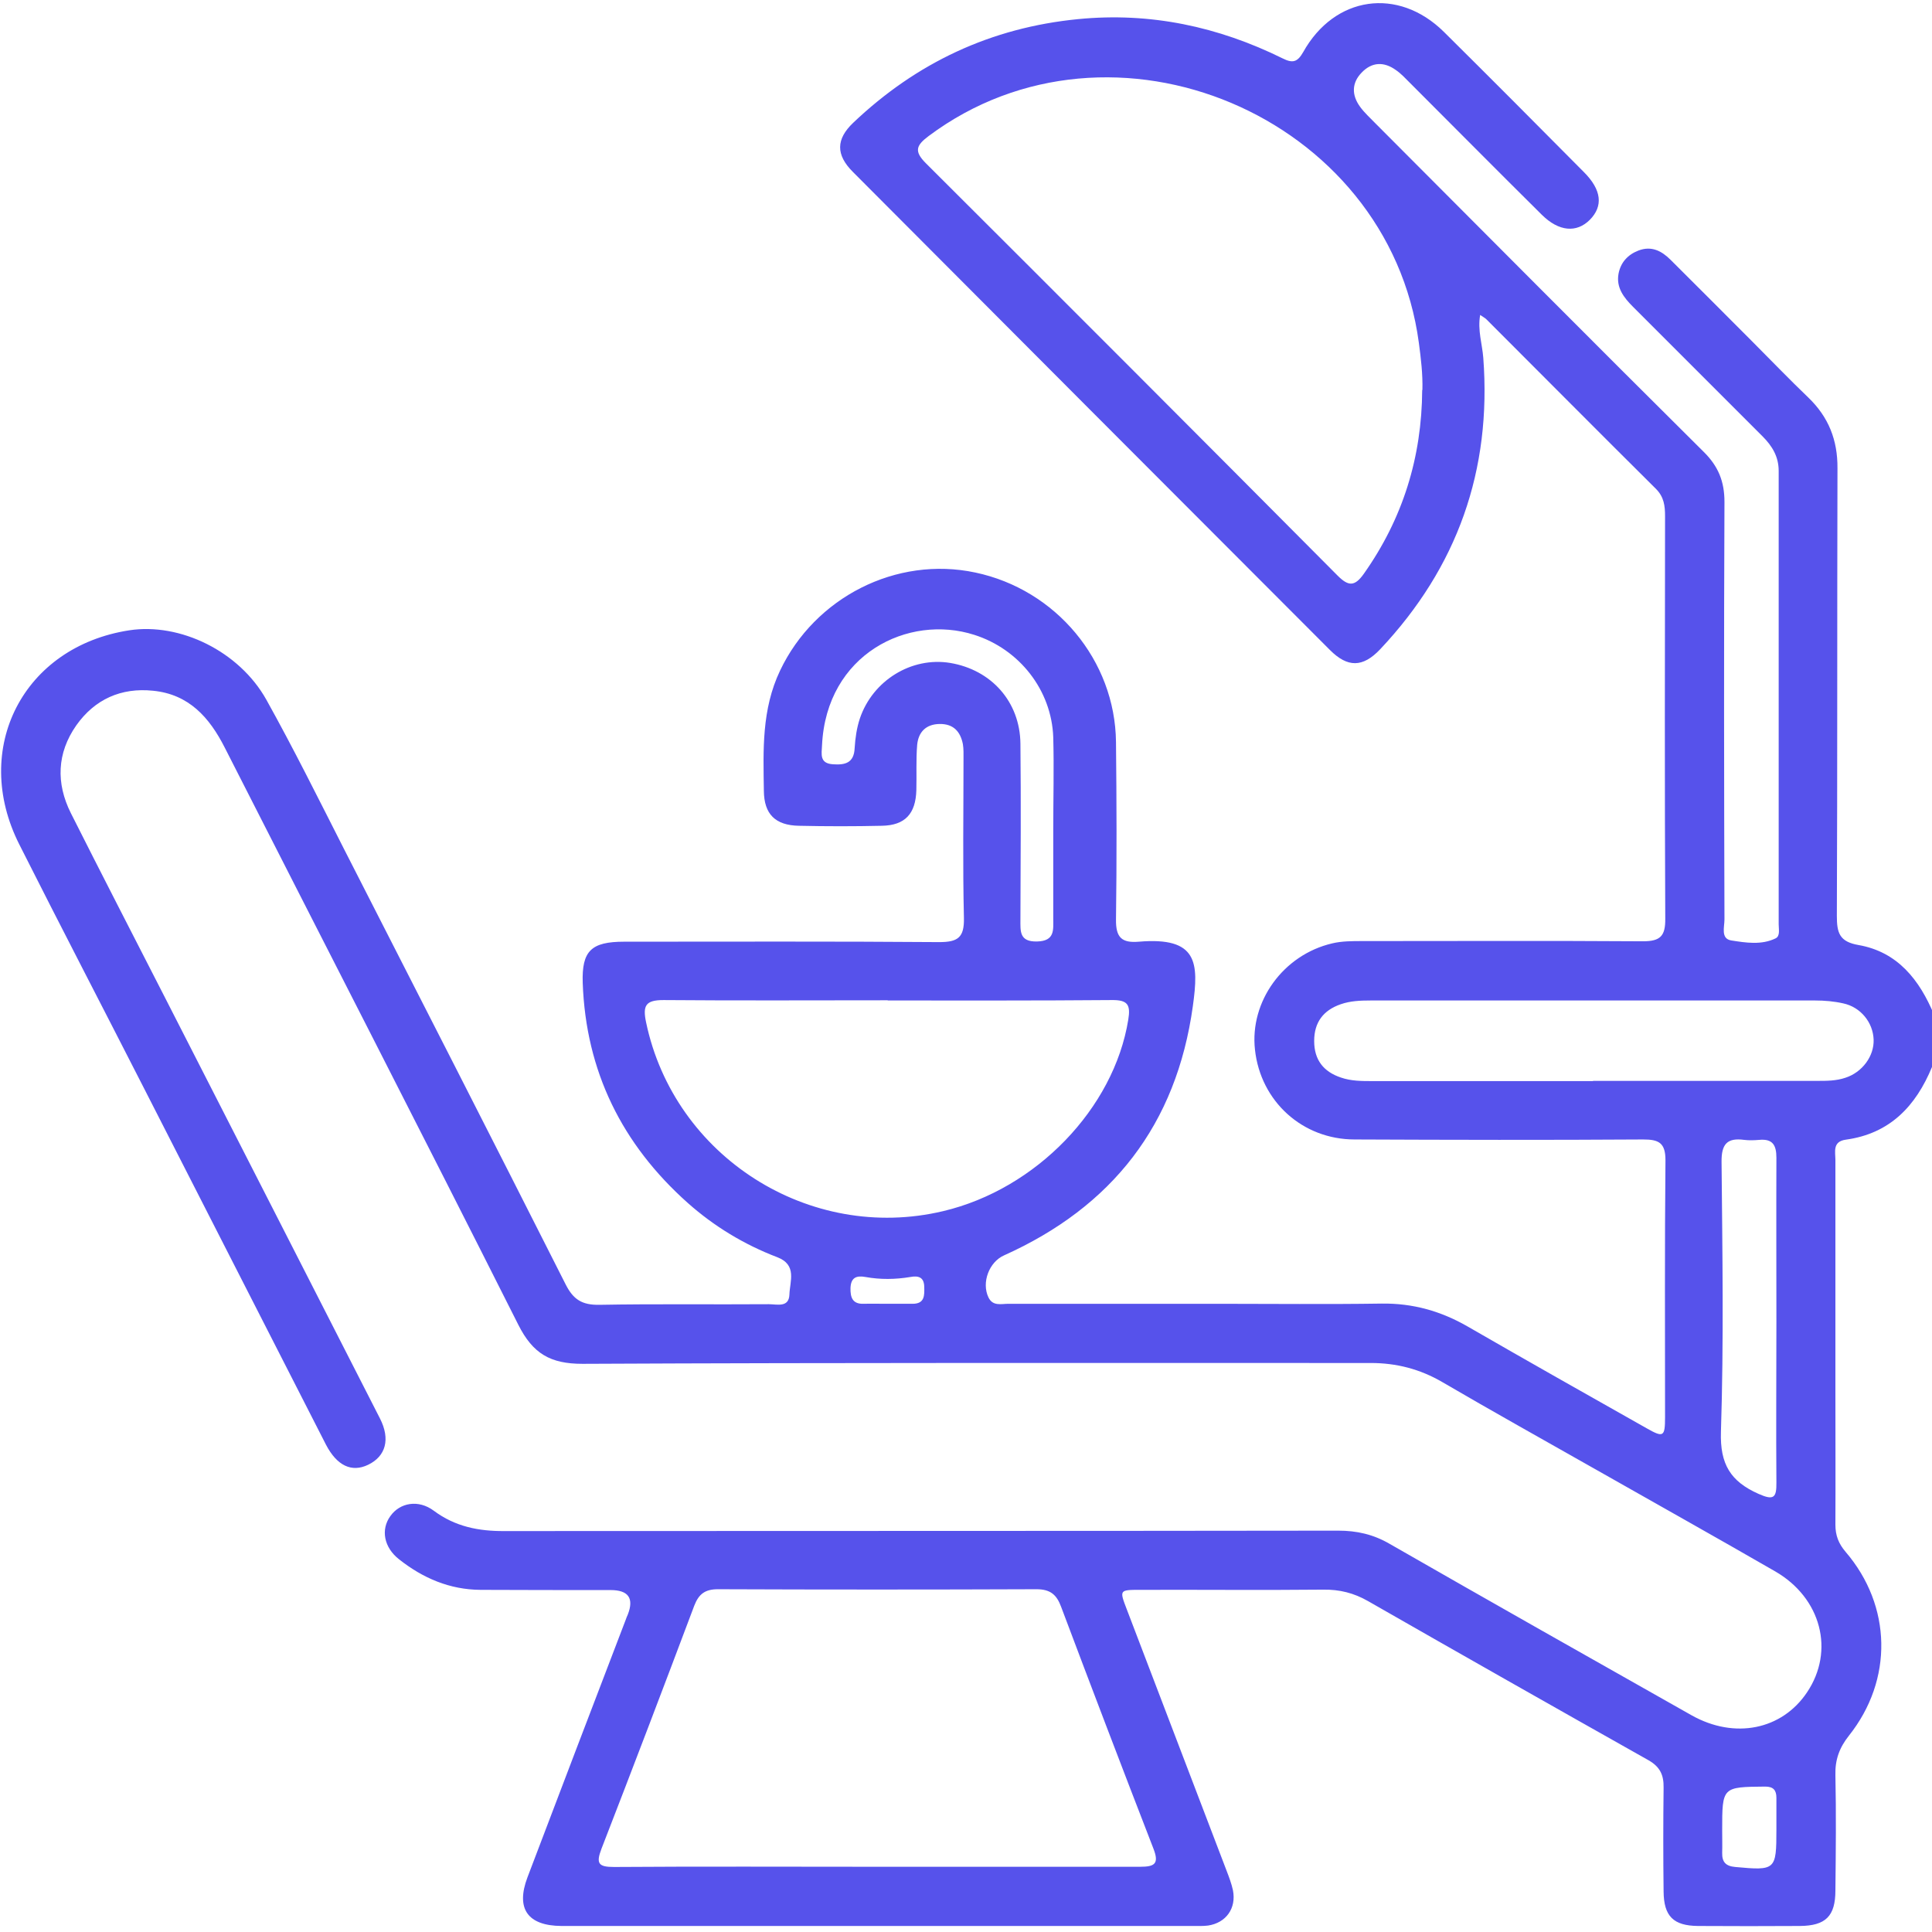 <?xml version="1.0" encoding="UTF-8"?>
<svg id="Capa_1" data-name="Capa 1" xmlns="http://www.w3.org/2000/svg" viewBox="0 0 93 93">
  <defs>
    <style>
      .cls-1 {
        fill: #5652eb;
      }
    </style>
  </defs>
  <path class="cls-1" d="m93,51.36c-.78,1.89-2.03,3.21-4.15,3.5-.65.09-.5.59-.5.98,0,3.7,0,7.4,0,11.09,0,2.15.01,4.3,0,6.46,0,.52.15.91.49,1.31,2.23,2.6,2.3,6.16.16,8.85-.46.58-.67,1.16-.65,1.9.04,1.85.02,3.7,0,5.55,0,1.24-.47,1.7-1.71,1.71-1.63.01-3.27.01-4.9,0-1.19-.01-1.65-.47-1.66-1.66-.02-1.67-.02-3.33,0-5,.01-.61-.17-1-.73-1.32-4.51-2.54-9.01-5.09-13.5-7.66-.68-.39-1.37-.56-2.15-.55-2.93.03-5.87,0-8.8.01-1.02,0-1.02,0-.66.94,1.6,4.19,3.2,8.38,4.8,12.57.12.31.24.63.31.95.17.87-.33,1.57-1.2,1.7-.24.03-.48.02-.72.02-10.1,0-20.21,0-30.31,0-.03,0-.06,0-.09,0-1.63-.01-2.21-.83-1.64-2.34,1.57-4.14,3.15-8.27,4.73-12.4.03-.08.06-.17.1-.25q.46-1.18-.83-1.18c-2.09,0-4.17,0-6.26-.01-1.48-.01-2.77-.56-3.92-1.47-.73-.57-.89-1.43-.42-2.08.46-.65,1.35-.81,2.09-.26,1.03.77,2.17.99,3.41.98,13.37-.01,26.74,0,40.12-.02.91,0,1.7.18,2.49.64,4.83,2.77,9.68,5.51,14.53,8.25,2.07,1.16,4.34.7,5.55-1.1,1.35-2,.69-4.55-1.53-5.83-2.88-1.66-5.79-3.29-8.68-4.93-2.45-1.39-4.91-2.76-7.34-4.18-1.08-.63-2.21-.92-3.45-.92-12.65,0-25.29-.02-37.94.04-1.55,0-2.39-.49-3.09-1.88-4.67-9.28-9.42-18.52-14.13-27.78-.74-1.46-1.73-2.57-3.45-2.74-1.54-.16-2.81.41-3.7,1.67-.93,1.33-.98,2.78-.26,4.22,1.47,2.92,2.97,5.83,4.46,8.74,3.47,6.8,6.95,13.59,10.42,20.4.51,1,.28,1.82-.57,2.23-.79.38-1.5.05-2.03-.97-2.91-5.69-5.81-11.39-8.72-17.08-2.01-3.94-4.05-7.86-6.04-11.81-2.34-4.63.2-9.53,5.3-10.31,2.43-.37,5.28,1,6.59,3.34,1.31,2.35,2.51,4.77,3.73,7.17,3.57,6.99,7.14,13.97,10.68,20.98.37.73.79.99,1.61.98,2.72-.05,5.45-.01,8.17-.03.39,0,.97.18.99-.47.02-.63.38-1.42-.58-1.79-1.6-.61-3.05-1.49-4.32-2.62-3.16-2.82-4.9-6.33-5.05-10.59-.05-1.54.41-1.98,2-1.98,5.05,0,10.1-.02,15.16.02.9,0,1.21-.22,1.19-1.16-.06-2.54-.02-5.09-.02-7.64,0-.24.01-.49-.03-.73-.12-.61-.46-.98-1.12-.97-.66.01-1.02.39-1.08,1-.06.72-.02,1.45-.04,2.18-.03,1.14-.54,1.7-1.66,1.72-1.33.03-2.66.03-3.99,0-1.14-.02-1.68-.56-1.69-1.68-.03-1.97-.11-3.92.78-5.79,1.67-3.52,5.59-5.53,9.4-4.72,3.88.82,6.73,4.23,6.77,8.16.03,2.85.04,5.7,0,8.55-.01.86.28,1.13,1.1,1.06,2.84-.24,2.89,1.01,2.6,3.1-.79,5.71-3.88,9.66-9.09,12-.72.32-1.09,1.31-.75,2.02.21.44.62.31.96.31,3.36,0,6.72,0,10.07,0,2.63,0,5.26.03,7.9-.01,1.5-.02,2.85.36,4.15,1.11,2.86,1.65,5.73,3.27,8.6,4.89.81.46.89.42.89-.53,0-4.12-.02-8.25.02-12.37,0-.84-.32-1-1.07-1-4.63.03-9.26.02-13.89,0-2.52,0-4.53-1.84-4.8-4.32-.26-2.32,1.36-4.57,3.72-5.12.46-.11.96-.11,1.44-.11,4.51,0,9.02-.02,13.52.01.84,0,1.08-.26,1.07-1.09-.03-6.46-.02-12.91-.01-19.37,0-.5-.05-.93-.44-1.32-2.73-2.71-5.44-5.44-8.16-8.16-.06-.06-.14-.1-.3-.21-.13.74.1,1.4.15,2.06.41,5.42-1.25,10.09-4.96,14.03-.84.89-1.57.89-2.42.04-7.66-7.67-15.32-15.34-22.97-23.02-.82-.82-.81-1.57.02-2.36,3.04-2.89,6.63-4.58,10.83-4.99,3.47-.34,6.74.36,9.84,1.89.48.24.71.19.99-.3,1.51-2.71,4.57-3.15,6.77-.98,2.26,2.24,4.5,4.49,6.74,6.75.86.86.94,1.64.29,2.3-.64.64-1.49.57-2.31-.24-2.13-2.11-4.24-4.24-6.36-6.36-.21-.21-.42-.44-.67-.61-.57-.41-1.15-.39-1.64.12-.49.5-.49,1.09-.08,1.65.21.29.49.54.74.8,5.26,5.27,10.51,10.56,15.8,15.81.7.69,1,1.42,1,2.41-.03,6.7-.02,13.4,0,20.1,0,.36-.19.93.33,1.01.7.11,1.45.23,2.13-.1.23-.11.15-.44.15-.68,0-7.27,0-14.55,0-21.82,0-.69-.31-1.2-.78-1.67-2.08-2.07-4.15-4.16-6.23-6.23-.44-.44-.82-.92-.7-1.59.1-.54.44-.92.96-1.12.63-.24,1.12.02,1.55.45,1.31,1.3,2.61,2.61,3.92,3.92.9.9,1.78,1.82,2.7,2.7.98.94,1.42,2.05,1.41,3.41-.02,7.18,0,14.37-.03,21.55,0,.81.12,1.24,1.04,1.4,1.89.33,2.94,1.68,3.64,3.36v2.55Zm-24.53-32.59c.02-.76-.07-1.51-.17-2.26C66.84,5.57,53.53-.05,44.7,6.55c-.6.45-.71.73-.13,1.31,6.62,6.6,13.23,13.22,19.82,19.85.52.52.82.53,1.26-.09,1.88-2.66,2.79-5.61,2.81-8.85Zm-26.29,71.09c4.23,0,8.47,0,12.7,0,.7,0,.93-.14.64-.88-1.5-3.87-2.98-7.75-4.44-11.63-.22-.6-.53-.85-1.19-.85-5.11.02-10.22.02-15.33,0-.61,0-.92.22-1.14.79-1.47,3.91-2.96,7.82-4.47,11.71-.27.71-.14.87.61.87,4.2-.03,8.41-.01,12.61-.01Zm.56-41.71c-3.6,0-7.2.02-10.8-.01-.86,0-1.01.26-.84,1.07,1.35,6.46,7.86,10.62,14.3,9.09,4.48-1.06,8.22-4.95,8.91-9.21.12-.72-.02-.96-.79-.95-3.6.03-7.2.02-10.8.02Zm33.95,3.88c3.6,0,7.2,0,10.79,0,.45,0,.91,0,1.35-.15.81-.26,1.39-1.04,1.36-1.84-.03-.82-.62-1.56-1.46-1.74-.44-.1-.9-.14-1.35-.14-7.14,0-14.27,0-21.41,0-.49,0-.97.02-1.43.18-.84.29-1.28.87-1.28,1.77,0,.91.45,1.48,1.29,1.76.49.17,1.01.17,1.52.17,3.54,0,7.07,0,10.61,0Zm8.82,11.6c0-2.63-.01-5.27,0-7.9,0-.61-.18-.92-.83-.86-.24.02-.49.03-.72,0-.82-.11-1.1.2-1.09,1.06.04,4.33.11,8.66-.03,12.99-.05,1.56.46,2.39,1.81,2.99.74.33.87.18.86-.55-.02-2.57,0-5.15,0-7.72Zm-34.79-23.69s-.01,0-.02,0c0-1.48.04-2.97,0-4.45-.08-2.27-1.63-4.24-3.8-4.93-3.18-1.02-7.12.93-7.33,5.31-.02.43-.13.88.53.92.58.04,1.01-.06,1.04-.78.03-.48.1-.97.25-1.42.62-1.84,2.49-2.98,4.34-2.68,1.99.33,3.37,1.87,3.39,3.89.03,2.82.01,5.64,0,8.45,0,.57-.06,1.09.8,1.07.87-.02.78-.57.78-1.11,0-1.42,0-2.85,0-4.27Zm34.79,48.05h0c0-.48,0-.97,0-1.45,0-.36-.14-.54-.54-.54-2.07.02-2.07.01-2.07,2.1,0,.36.01.73,0,1.09-.01.44.17.64.63.68,1.94.18,1.98.15,1.98-1.79,0-.03,0-.06,0-.09Zm-42.85-25.23c.42,0,.84,0,1.27,0,.59,0,.57-.41.56-.82-.01-.47-.29-.54-.67-.47-.72.12-1.44.13-2.16,0-.44-.08-.7.03-.72.53-.01.46.1.78.64.76.36-.01.72,0,1.08,0Z"/>
</svg>